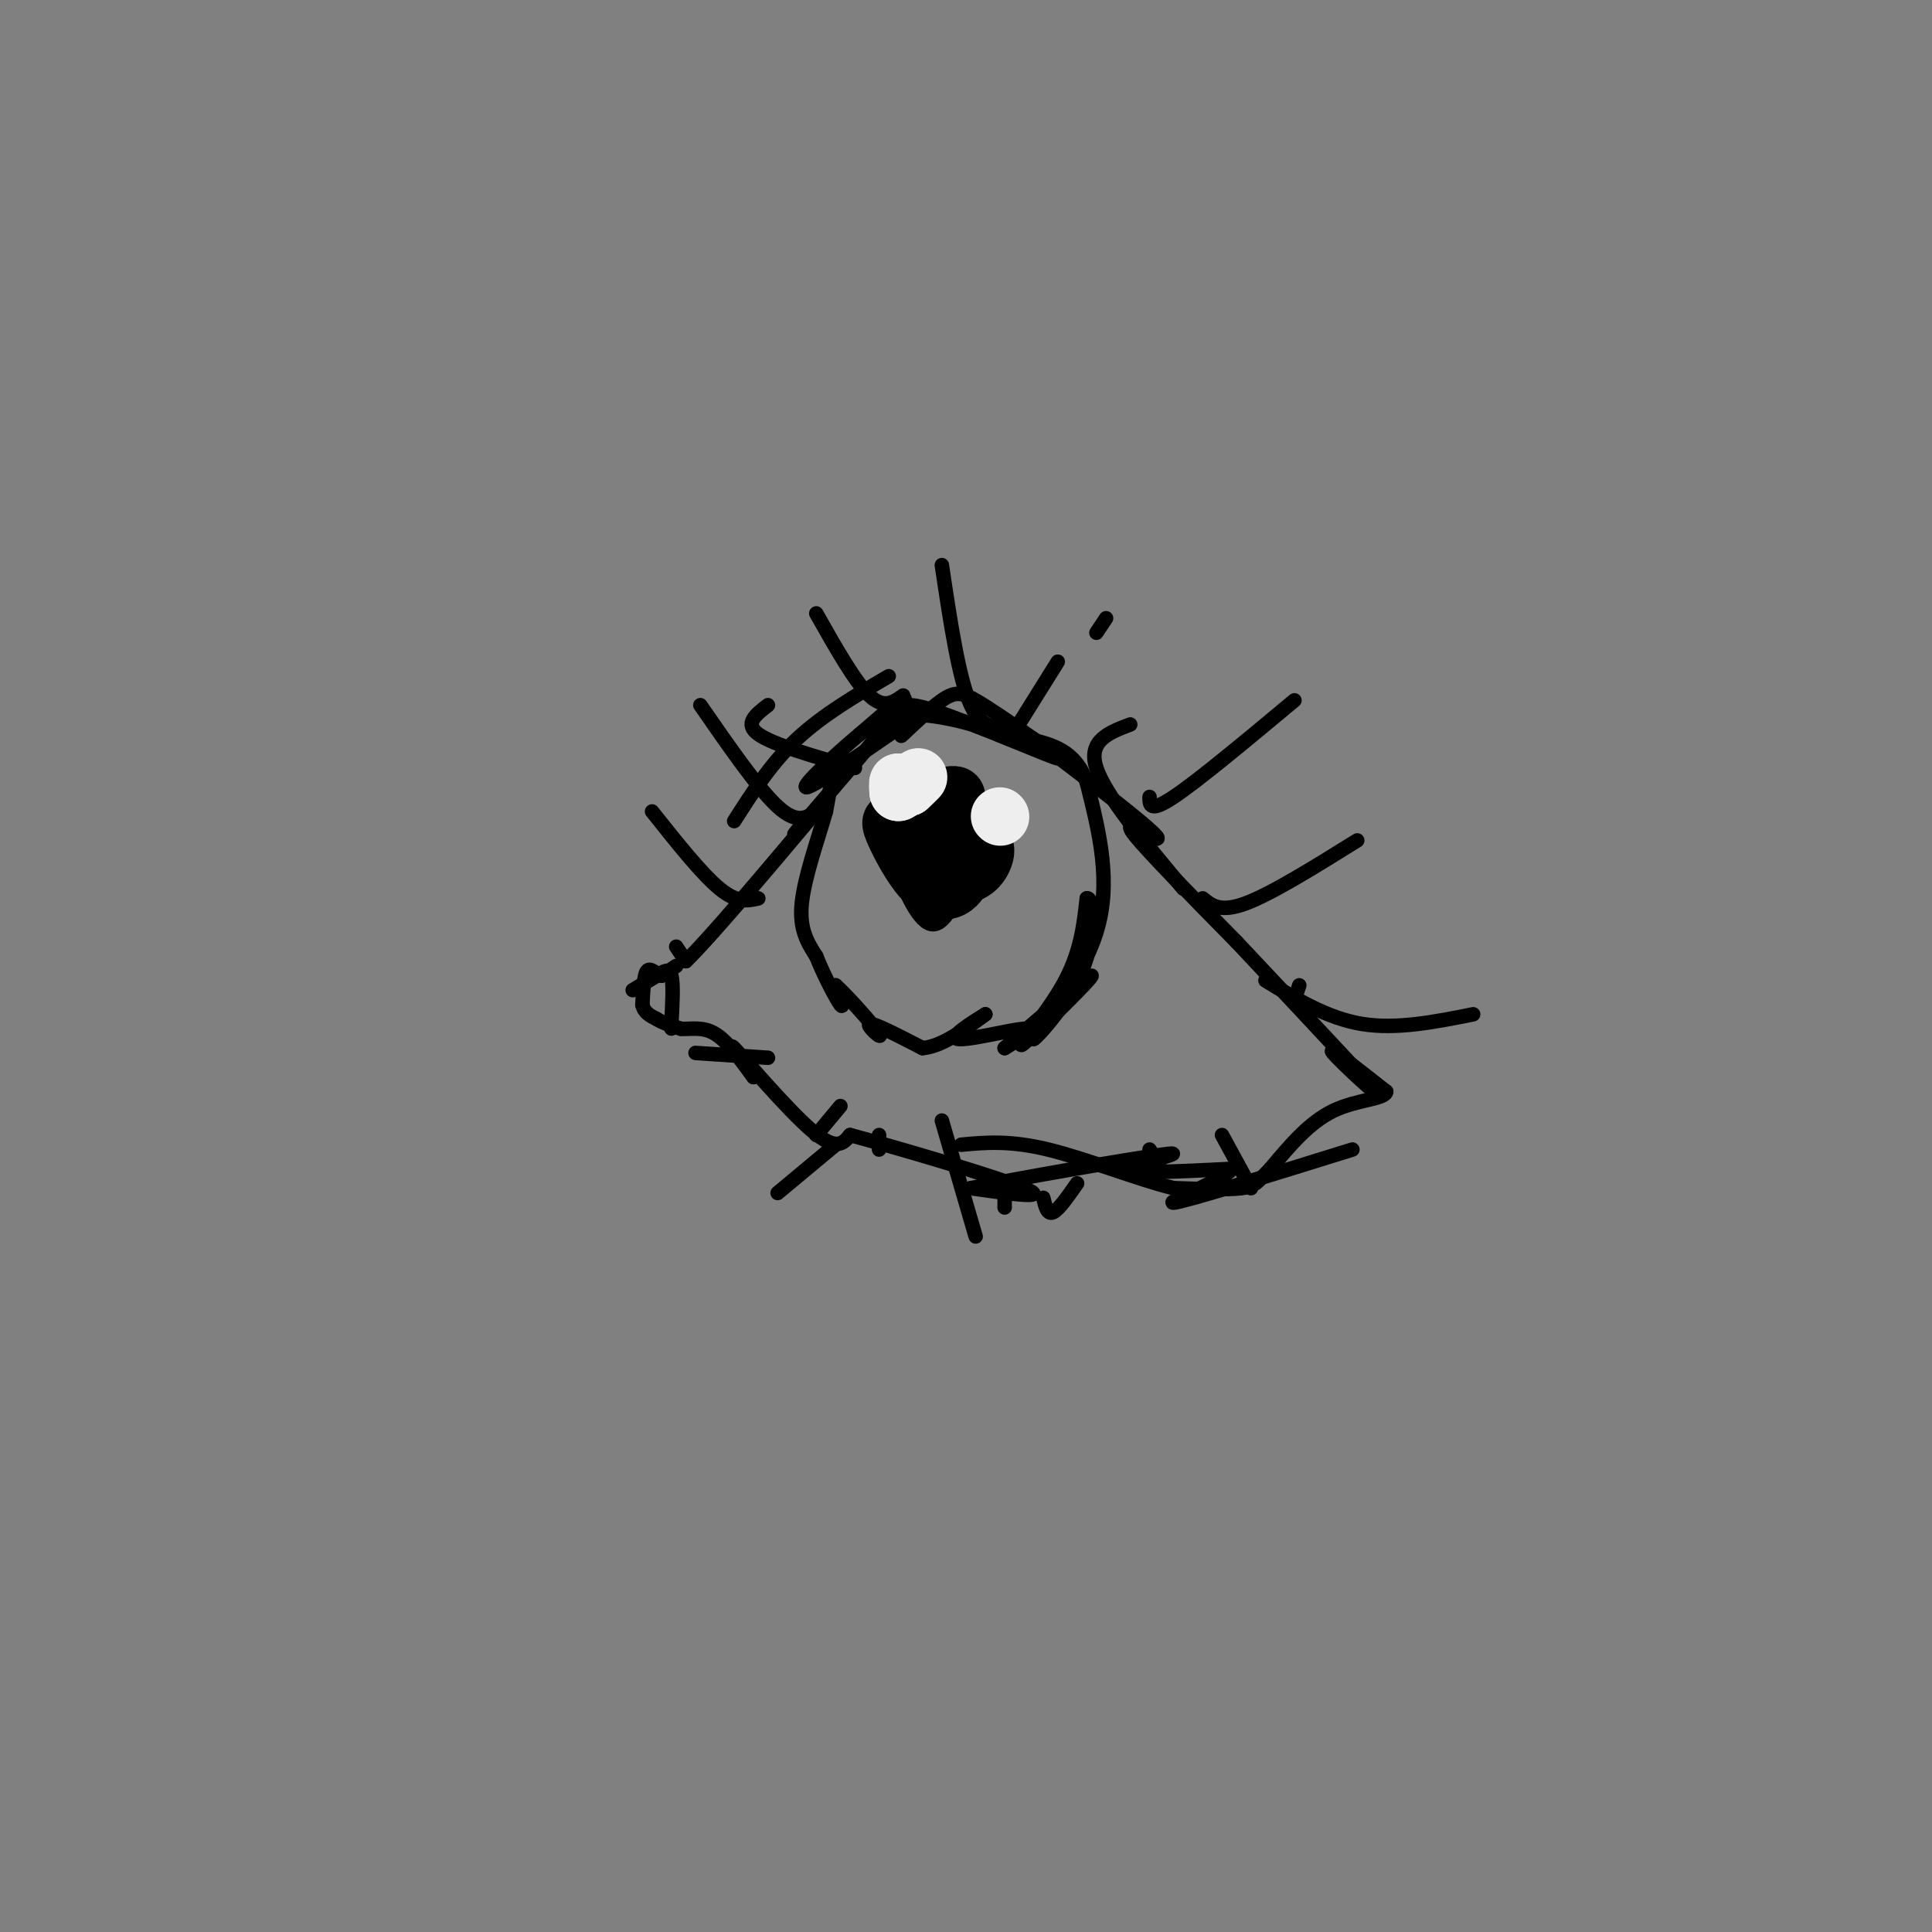 <svg viewBox='0 0 400 400' version='1.1' xmlns='http://www.w3.org/2000/svg' xmlns:xlink='http://www.w3.org/1999/xlink'><rect x="0" y="0" width="400" height="400" fill="#808080" stroke="none"/><g fill='none' stroke='#000000' stroke-width='3' stroke-linecap='round' stroke-linejoin='round'><path d='M140,200c0.000,0.000 -3.000,2.000 -3,2'/><path d='M137,202c-1.089,-0.222 -2.311,-1.778 -3,-1c-0.689,0.778 -0.844,3.889 -1,7'/><path d='M133,208c0.333,1.667 1.667,2.333 3,3'/><path d='M136,211c1.333,0.833 3.167,1.417 5,2'/><path d='M141,213c1.978,0.133 4.422,-0.533 7,1c2.578,1.533 5.289,5.267 8,9'/><path d='M156,223c-0.524,-0.964 -5.833,-7.875 -4,-6c1.833,1.875 10.810,12.536 16,17c5.190,4.464 6.595,2.732 8,1'/><path d='M176,235c9.733,2.600 30.067,8.600 36,11c5.933,2.400 -2.533,1.200 -11,0'/><path d='M201,246c8.012,-1.762 33.542,-6.167 40,-7c6.458,-0.833 -6.155,1.905 -7,3c-0.845,1.095 10.077,0.548 21,0'/><path d='M255,242c-1.044,2.044 -14.156,7.156 -12,7c2.156,-0.156 19.578,-5.578 37,-11'/><path d='M140,196c0.000,0.000 2.000,3.000 2,3'/><path d='M142,199c4.833,-4.667 15.917,-17.833 27,-31'/><path d='M169,168c1.929,-2.345 -6.750,7.292 -4,4c2.750,-3.292 16.929,-19.512 21,-25c4.071,-5.488 -1.964,-0.244 -8,5'/><path d='M178,152c-4.711,3.889 -12.489,11.111 -11,11c1.489,-0.111 12.244,-7.556 23,-15'/><path d='M190,148c11.619,0.345 29.167,8.708 29,9c-0.167,0.292 -18.048,-7.488 -26,-10c-7.952,-2.512 -5.976,0.244 -4,3'/><path d='M189,150c-1.483,1.316 -3.191,3.105 -2,2c1.191,-1.105 5.282,-5.105 8,-7c2.718,-1.895 4.062,-1.684 7,0c2.938,1.684 7.469,4.842 12,8'/><path d='M214,153c6.603,4.836 17.110,12.925 22,17c4.890,4.075 4.163,4.136 2,3c-2.163,-1.136 -5.761,-3.467 -3,0c2.761,3.467 11.880,12.734 21,22'/><path d='M256,195c8.333,8.833 18.667,19.917 29,31'/><path d='M285,226c2.022,2.689 -7.422,-6.089 -9,-8c-1.578,-1.911 4.711,3.044 11,8'/><path d='M287,226c-0.156,1.600 -6.044,1.600 -11,4c-4.956,2.400 -8.978,7.200 -13,12'/><path d='M263,242c-2.733,2.756 -3.067,3.644 -6,4c-2.933,0.356 -8.467,0.178 -14,0'/><path d='M243,246c-7.156,-1.733 -18.044,-6.067 -26,-8c-7.956,-1.933 -12.978,-1.467 -18,-1'/><path d='M131,205c0.000,0.000 5.000,-3.000 5,-3'/><path d='M136,202c1.444,-0.911 2.556,-1.689 3,0c0.444,1.689 0.222,5.844 0,10'/><path d='M139,212c0.000,1.667 0.000,0.833 0,0'/><path d='M173,157c0.000,0.000 -2.000,11.000 -2,11'/><path d='M171,168c-1.556,5.444 -4.444,13.556 -5,19c-0.556,5.444 1.222,8.222 3,11'/><path d='M169,198c1.622,4.111 4.178,8.889 5,10c0.822,1.111 -0.089,-1.444 -1,-4'/><path d='M173,204c2.131,1.821 7.958,8.375 9,10c1.042,1.625 -2.702,-1.679 -2,-2c0.702,-0.321 5.851,2.339 11,5'/><path d='M191,217c4.000,-0.333 8.500,-3.667 13,-7'/><path d='M204,210c-0.226,0.214 -7.292,4.250 -6,5c1.292,0.750 10.940,-1.786 14,-2c3.060,-0.214 -0.470,1.893 -4,4'/><path d='M208,217c4.418,-3.761 17.463,-15.163 18,-15c0.537,0.163 -11.432,11.890 -14,14c-2.568,2.110 4.266,-5.397 8,-12c3.734,-6.603 4.367,-12.301 5,-18'/><path d='M225,186c1.367,-0.488 2.284,7.292 -1,15c-3.284,7.708 -10.769,15.344 -10,14c0.769,-1.344 9.791,-11.670 13,-22c3.209,-10.330 0.604,-20.665 -2,-31'/><path d='M225,162c-2.333,-6.667 -7.167,-7.833 -12,-9'/><path d='M213,153c-2.333,-2.000 -2.167,-2.500 -2,-3'/><path d='M188,165c-0.083,4.667 -0.167,9.333 1,13c1.167,3.667 3.583,6.333 6,9'/><path d='M195,187c1.280,0.097 1.481,-4.159 0,-9c-1.481,-4.841 -4.644,-10.267 -7,-11c-2.356,-0.733 -3.903,3.226 -3,9c0.903,5.774 4.258,13.364 7,15c2.742,1.636 4.871,-2.682 7,-7'/></g>
<g fill='none' stroke='#000000' stroke-width='12' stroke-linecap='round' stroke-linejoin='round'><path d='M193,170c-0.750,1.833 -1.500,3.667 -1,5c0.500,1.333 2.250,2.167 4,3'/><path d='M196,178c0.107,-0.560 -1.625,-3.458 -3,-4c-1.375,-0.542 -2.393,1.274 -2,3c0.393,1.726 2.196,3.363 4,5'/><path d='M195,182c1.167,1.131 2.083,1.458 3,-1c0.917,-2.458 1.833,-7.702 0,-10c-1.833,-2.298 -6.417,-1.649 -11,-1'/><path d='M187,170c-2.432,-0.263 -3.013,-0.421 -2,2c1.013,2.421 3.619,7.421 6,10c2.381,2.579 4.537,2.737 6,2c1.463,-0.737 2.231,-2.368 3,-4'/><path d='M200,180c0.778,-2.000 1.222,-5.000 0,-6c-1.222,-1.000 -4.111,0.000 -7,1'/><path d='M193,175c-0.667,1.500 1.167,4.750 3,8'/><path d='M196,183c-0.556,0.756 -3.444,-1.356 -4,-4c-0.556,-2.644 1.222,-5.822 3,-9'/><path d='M195,170c1.267,-2.511 2.933,-4.289 3,-5c0.067,-0.711 -1.467,-0.356 -3,0'/><path d='M195,165c-1.167,1.667 -2.583,5.833 -4,10'/><path d='M191,175c0.844,2.667 4.956,4.333 7,4c2.044,-0.333 2.022,-2.667 2,-5'/><path d='M200,174c0.044,-1.978 -0.844,-4.422 -2,-5c-1.156,-0.578 -2.578,0.711 -4,2'/><path d='M194,171c-2.222,1.733 -5.778,5.067 -5,7c0.778,1.933 5.889,2.467 11,3'/><path d='M200,181c2.733,-0.600 4.067,-3.600 4,-5c-0.067,-1.400 -1.533,-1.200 -3,-1'/><path d='M201,175c-1.000,0.333 -2.000,1.667 -3,3'/></g>
<g fill='none' stroke='#EEEEEE' stroke-width='12' stroke-linecap='round' stroke-linejoin='round'><path d='M187,163c0.000,0.000 -1.000,-1.000 -1,-1'/><path d='M186,162c-0.167,0.167 -0.083,1.083 0,2'/><path d='M186,164c0.978,-0.444 3.422,-2.556 4,-3c0.578,-0.444 -0.711,0.778 -2,2'/><path d='M188,163c0.000,0.000 1.000,-1.000 2,-2'/><path d='M207,169c0.000,0.000 0.100,0.100 0.1,0.1'/></g>
<g fill='none' stroke='#000000' stroke-width='3' stroke-linecap='round' stroke-linejoin='round'><path d='M157,186c-2.167,0.500 -4.333,1.000 -8,-2c-3.667,-3.000 -8.833,-9.500 -14,-16'/><path d='M177,159c-8.500,-2.417 -17.000,-4.833 -20,-7c-3.000,-2.167 -0.500,-4.083 2,-6'/><path d='M210,150c-3.250,0.750 -6.500,1.500 -9,-4c-2.500,-5.500 -4.250,-17.250 -6,-29'/><path d='M245,184c-8.083,-9.667 -16.167,-19.333 -18,-25c-1.833,-5.667 2.583,-7.333 7,-9'/><path d='M249,186c1.833,1.500 3.667,3.000 9,1c5.333,-2.000 14.167,-7.500 23,-13'/><path d='M262,203c6.417,3.917 12.833,7.833 20,9c7.167,1.167 15.083,-0.417 23,-2'/><path d='M159,219c0.000,0.000 -15.000,-1.000 -15,-1'/><path d='M174,229c0.000,0.000 -5.000,6.000 -5,6'/><path d='M173,237c0.000,0.000 -12.000,10.000 -12,10'/><path d='M182,235c0.000,0.000 0.000,3.000 0,3'/><path d='M195,232c0.000,0.000 7.000,24.000 7,24'/><path d='M208,245c0.000,0.000 0.000,5.000 0,5'/><path d='M216,248c0.417,1.750 0.833,3.500 2,3c1.167,-0.500 3.083,-3.250 5,-6'/><path d='M238,238c0.000,0.000 2.000,3.000 2,3'/><path d='M253,235c0.000,0.000 6.000,11.000 6,11'/><path d='M169,168c-2.000,1.333 -4.000,2.667 -8,-1c-4.000,-3.667 -10.000,-12.333 -16,-21'/><path d='M187,144c-2.000,1.417 -4.000,2.833 -7,0c-3.000,-2.833 -7.000,-9.917 -11,-17'/><path d='M227,131c0.000,0.000 2.000,-3.000 2,-3'/><path d='M209,153c0.000,0.000 10.000,-16.000 10,-16'/><path d='M238,165c0.000,1.667 0.000,3.333 5,0c5.000,-3.333 15.000,-11.667 25,-20'/><path d='M268,207c0.000,0.000 1.000,-3.000 1,-3'/><path d='M152,170c3.833,-6.000 7.667,-12.000 13,-17c5.333,-5.000 12.167,-9.000 19,-13'/></g>
</svg>